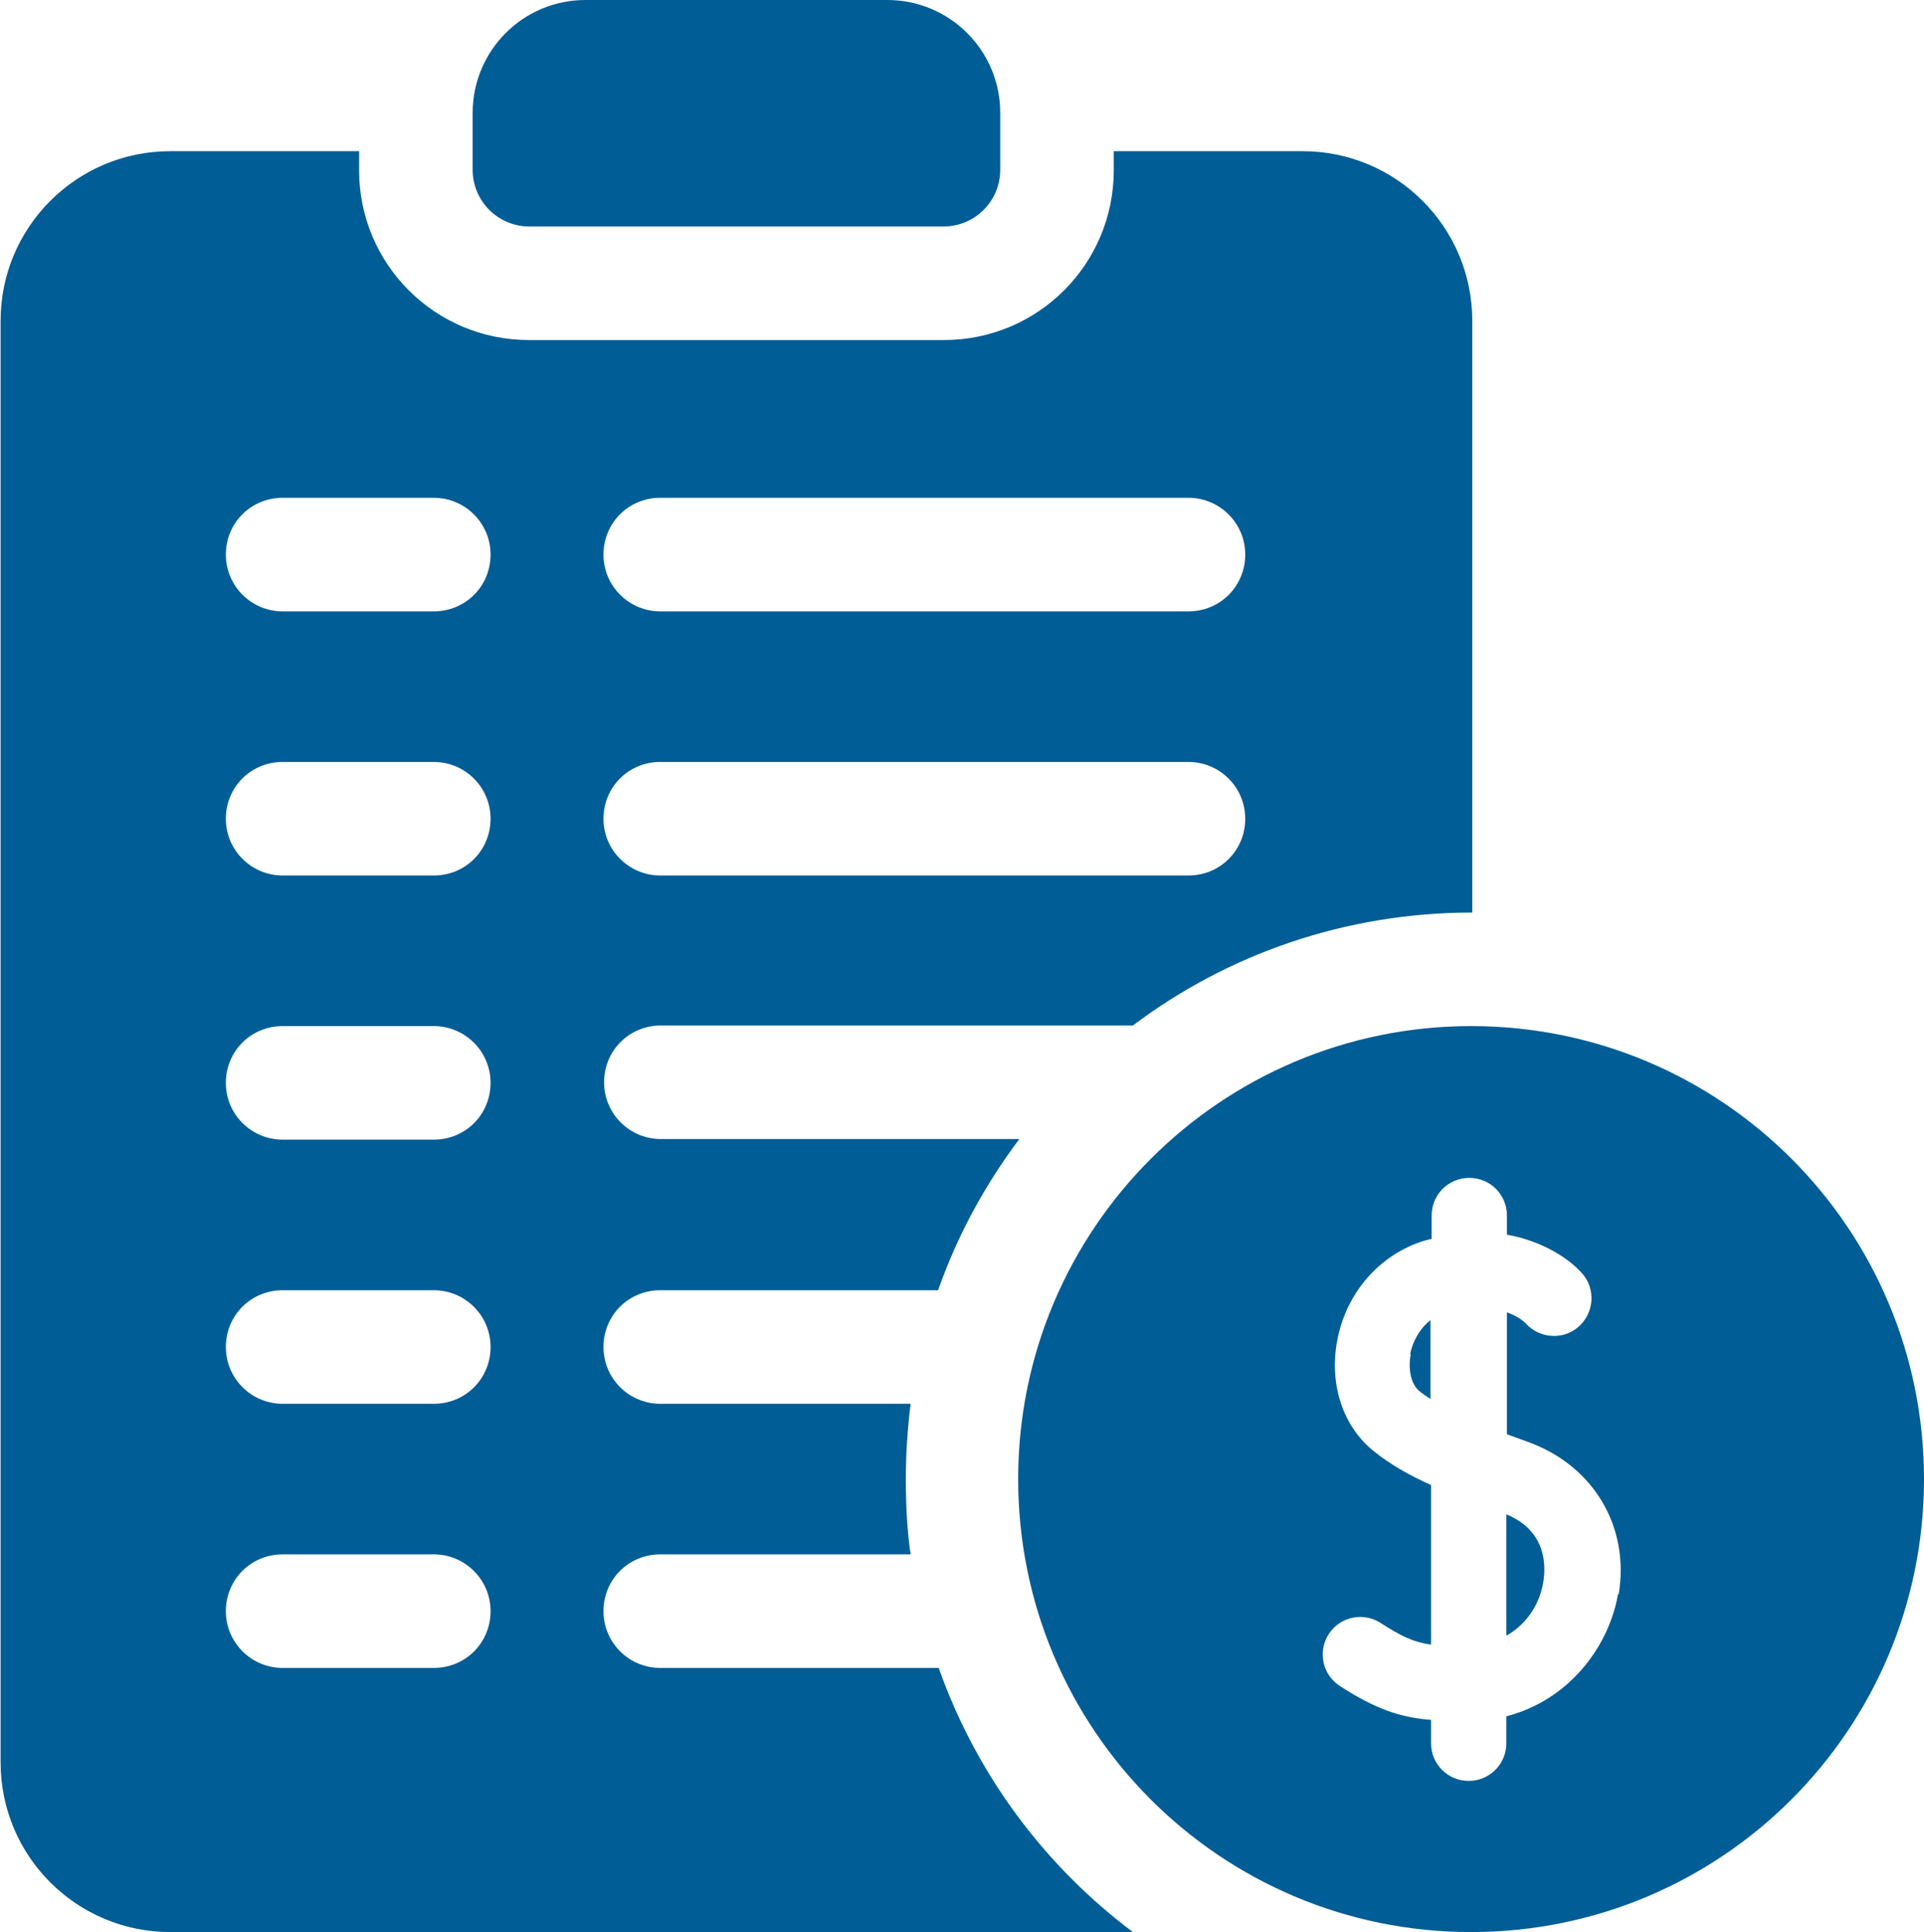 <?xml version="1.0" encoding="UTF-8"?>
<svg id="Capa_2" data-name="Capa 2" xmlns="http://www.w3.org/2000/svg" viewBox="0 0 32.2 32.33">
  <defs>
    <style>
      .cls-1 {
        fill: #005d95;
      }
    </style>
  </defs>
  <g id="Capa_1-2" data-name="Capa 1">
    <g>
      <path class="cls-1" d="M8.84,3.79h6.95c.52,0,.95-.42.95-.95v-.95c0-1.05-.85-1.89-1.89-1.89h-5.05c-1.05,0-1.89.85-1.89,1.89v.95c0,.52.42.95.95.95Z"/>
      <path class="cls-1" d="M25.21,25.34v2.03c.36-.2.57-.56.62-.91.04-.25.06-.84-.62-1.12Z"/>
      <path class="cls-1" d="M23.61,22.66c-.05.27.01.52.16.63.05.04.11.08.17.12v-1.32c-.19.15-.3.37-.34.57h0Z"/>
      <path class="cls-1" d="M15.7,27.91h-4.65c-.52,0-.95-.42-.95-.95s.42-.95.95-.95h4.19c-.06-.41-.08-.83-.08-1.26s.03-.85.08-1.26h-4.19c-.52,0-.95-.42-.95-.95s.42-.95.95-.95h4.65c.32-.91.78-1.76,1.36-2.53h-6c-.52,0-.95-.42-.95-.95s.42-.95.95-.95h7.9c1.58-1.19,3.55-1.89,5.68-1.89V5.37c0-1.57-1.27-2.84-2.84-2.84h-3.16v.32c0,1.57-1.27,2.84-2.84,2.84h-6.95c-1.57,0-2.84-1.27-2.84-2.84v-.32h-3.16c-1.57,0-2.84,1.27-2.84,2.84v24.12c0,1.57,1.27,2.84,2.84,2.84h16.11c-1.48-1.11-2.62-2.64-3.25-4.42ZM11.05,8.33h8.84c.52,0,.95.42.95.95s-.42.95-.95.95h-8.84c-.52,0-.95-.42-.95-.95s.42-.95.95-.95ZM11.05,12.75h8.84c.52,0,.95.42.95.95s-.42.95-.95.95h-8.84c-.52,0-.95-.42-.95-.95s.42-.95.95-.95ZM7.26,27.91h-2.53c-.52,0-.95-.42-.95-.95s.42-.95.95-.95h2.53c.52,0,.95.42.95.95s-.42.95-.95.95ZM7.26,23.49h-2.53c-.52,0-.95-.42-.95-.95s.42-.95.95-.95h2.53c.52,0,.95.42.95.95s-.42.95-.95.95ZM7.26,19.07h-2.53c-.52,0-.95-.42-.95-.95s.42-.95.95-.95h2.53c.52,0,.95.42.95.95s-.42.95-.95.95ZM7.26,14.65h-2.53c-.52,0-.95-.42-.95-.95s.42-.95.95-.95h2.53c.52,0,.95.42.95.95s-.42.95-.95.95ZM7.26,10.23h-2.53c-.52,0-.95-.42-.95-.95s.42-.95.95-.95h2.53c.52,0,.95.42.95.95s-.42.95-.95.95Z"/>
      <path class="cls-1" d="M24.62,17.17c-4.18,0-7.58,3.39-7.58,7.58s3.39,7.58,7.58,7.58,7.58-3.39,7.58-7.58-3.39-7.58-7.58-7.58ZM27.08,26.67c-.15.88-.82,1.78-1.87,2.05v.45c0,.35-.28.63-.63.63s-.63-.28-.63-.63v-.39c-.51-.04-.93-.18-1.53-.57-.29-.19-.37-.58-.18-.87.19-.29.58-.37.87-.18.34.22.55.32.84.36v-2.67c-.4-.18-.7-.36-.95-.56-.52-.41-.76-1.12-.62-1.86.15-.8.71-1.44,1.46-1.67.04-.01.08-.02.12-.03v-.39c0-.35.28-.63.63-.63s.63.28.63.63v.32c.61.11,1.05.41,1.26.65.23.26.2.66-.06.89-.26.23-.66.2-.89-.06-.01-.01-.11-.11-.31-.18v2.04c.11.04.22.08.33.12,1.11.39,1.73,1.42,1.54,2.56h0Z"/>
    </g>
  </g>
</svg>